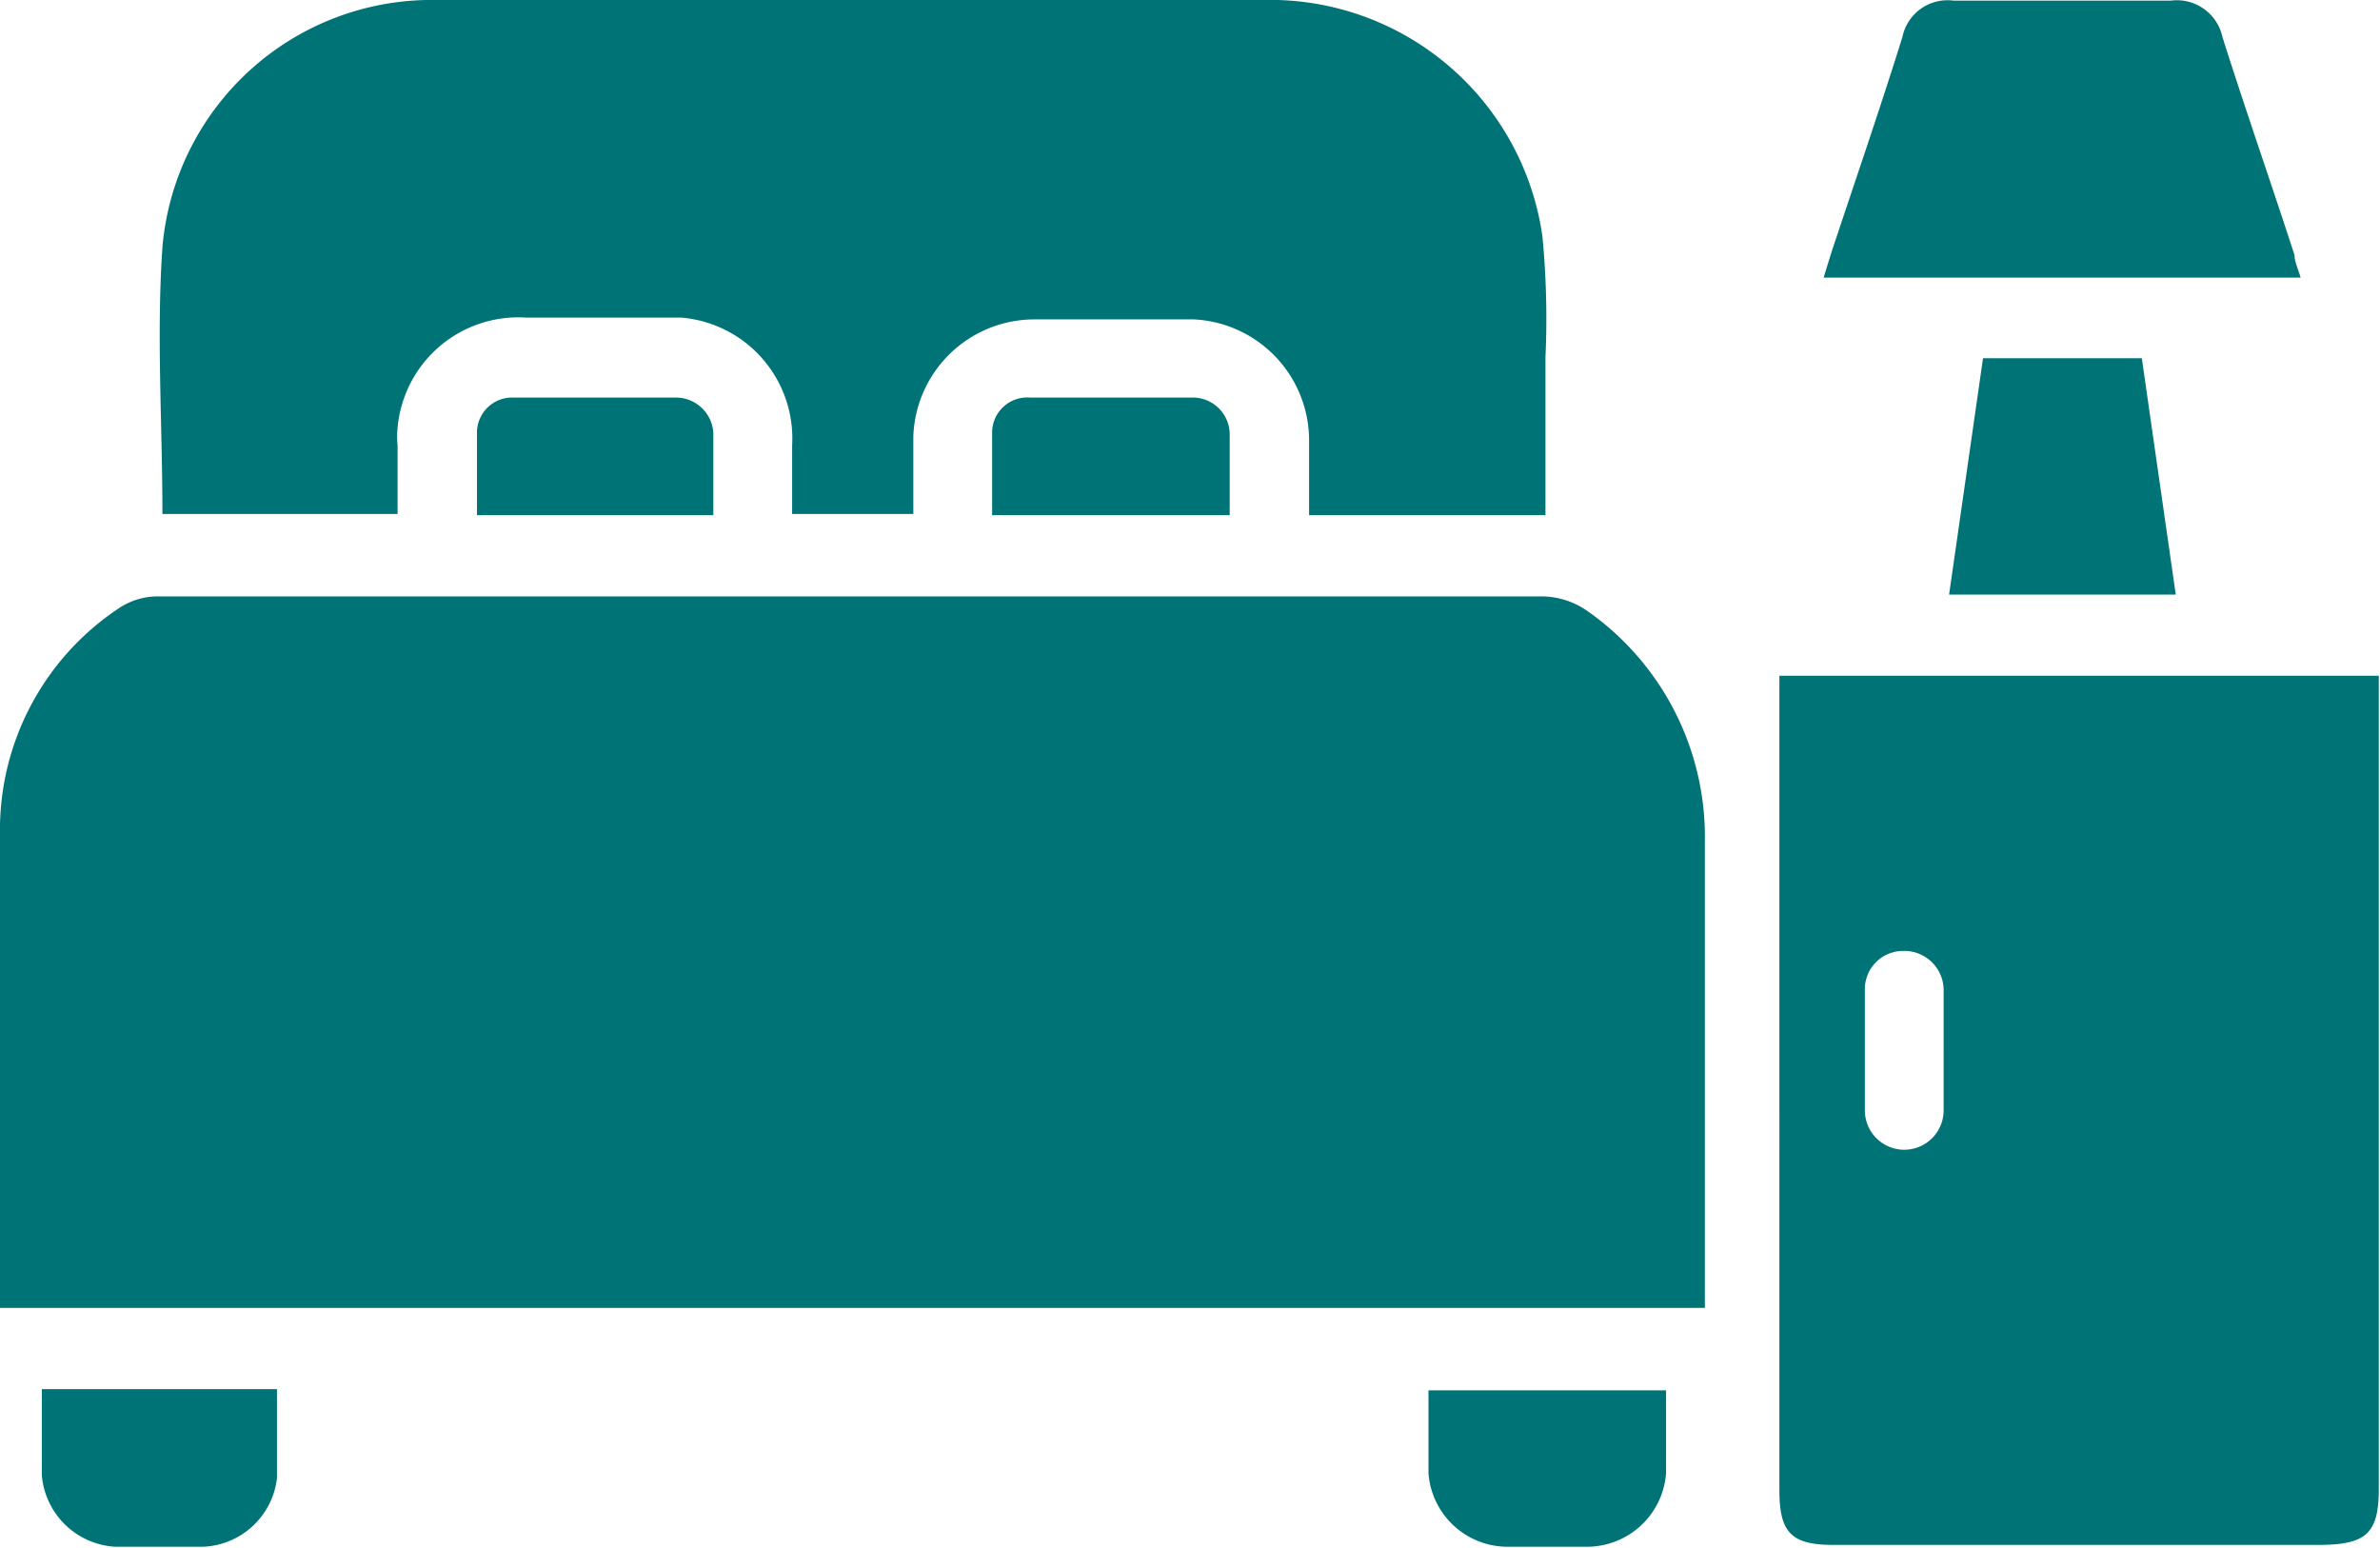 <svg xmlns="http://www.w3.org/2000/svg" viewBox="0 0 39.27 25.54"><defs><style>.cls-1{fill:#007377;}</style></defs><g id="Layer_2" data-name="Layer 2"><g id="Layer_1-2" data-name="Layer 1"><g id="Group_348" data-name="Group 348"><g id="Path_172" data-name="Path 172"><path class="cls-1" d="M28.14,21.58H0V13.77a4.39,4.39,0,0,1,1.94-3.72,1.16,1.16,0,0,1,.67-.21H25.45a1.33,1.33,0,0,1,.74.24,4.55,4.55,0,0,1,1.94,3.81v7.7"/></g><g id="Path_173" data-name="Path 173"><path class="cls-1" d="M2.68,8.48c0-1.49-.1-2.95,0-4.4A4.46,4.46,0,0,1,7.21,0C8.82,0,10.43,0,12,0h8.83a4.54,4.54,0,0,1,4.62,3.9,14.22,14.22,0,0,1,.05,2v2.6H21.6V7.27a2,2,0,0,0-1.9-2H17.07a2,2,0,0,0-2,1.93V8.48h-2V7.35a2,2,0,0,0-1.83-2.11H8.68A2,2,0,0,0,6.56,7.06a1.4,1.4,0,0,0,0,.29V8.48Z"/></g><g id="Path_174" data-name="Path 174"><path class="cls-1" d="M29.46,11.15h9.79c0,.15,0,.28,0,.41v13c0,.74-.2.93-1,.93h-8c-.69,0-.89-.2-.89-.9V11.15Zm2.61,6.21h0v-1a.65.65,0,0,0-.62-.67H31.4a.63.63,0,0,0-.63.63v0c0,.65,0,1.31,0,2a.65.65,0,1,0,1.3,0c0-.33,0-.65,0-1"/></g><g id="Path_175" data-name="Path 175"><path class="cls-1" d="M38,4.58H30.09c.08-.26.15-.49.23-.72.36-1.08.73-2.16,1.07-3.25a.76.76,0,0,1,.84-.6h3.59a.77.77,0,0,1,.85.6c.38,1.2.8,2.4,1.19,3.6,0,.11.06.23.1.37"/></g><g id="Path_176" data-name="Path 176"><path class="cls-1" d="M32.72,5.91h2.62l.56,3.9H32.16l.56-3.9"/></g><g id="Path_177" data-name="Path 177"><path class="cls-1" d="M.67,22.92h3.9c0,.5,0,1,0,1.47a1.28,1.28,0,0,1-1.21,1.13q-.73,0-1.47,0a1.29,1.29,0,0,1-1.2-1.18c0-.46,0-.92,0-1.42"/></g><g id="Path_178" data-name="Path 178"><path class="cls-1" d="M27.49,22.94c0,.48,0,.92,0,1.37a1.31,1.31,0,0,1-1.27,1.21q-.69,0-1.38,0a1.31,1.31,0,0,1-1.27-1.21c0-.44,0-.89,0-1.37Z"/></g><g id="Path_179" data-name="Path 179"><path class="cls-1" d="M11.78,8.5H7.87c0-.47,0-.93,0-1.38a.58.58,0,0,1,.61-.56h2.64a.62.62,0,0,1,.65.58V7.2c0,.41,0,.84,0,1.3"/></g><g id="Path_180" data-name="Path 180"><path class="cls-1" d="M20.29,8.5H16.37c0-.46,0-.91,0-1.35A.58.58,0,0,1,17,6.56h0c.88,0,1.76,0,2.65,0a.61.61,0,0,1,.64.59v.06c0,.41,0,.84,0,1.29"/></g></g></g></g></svg>